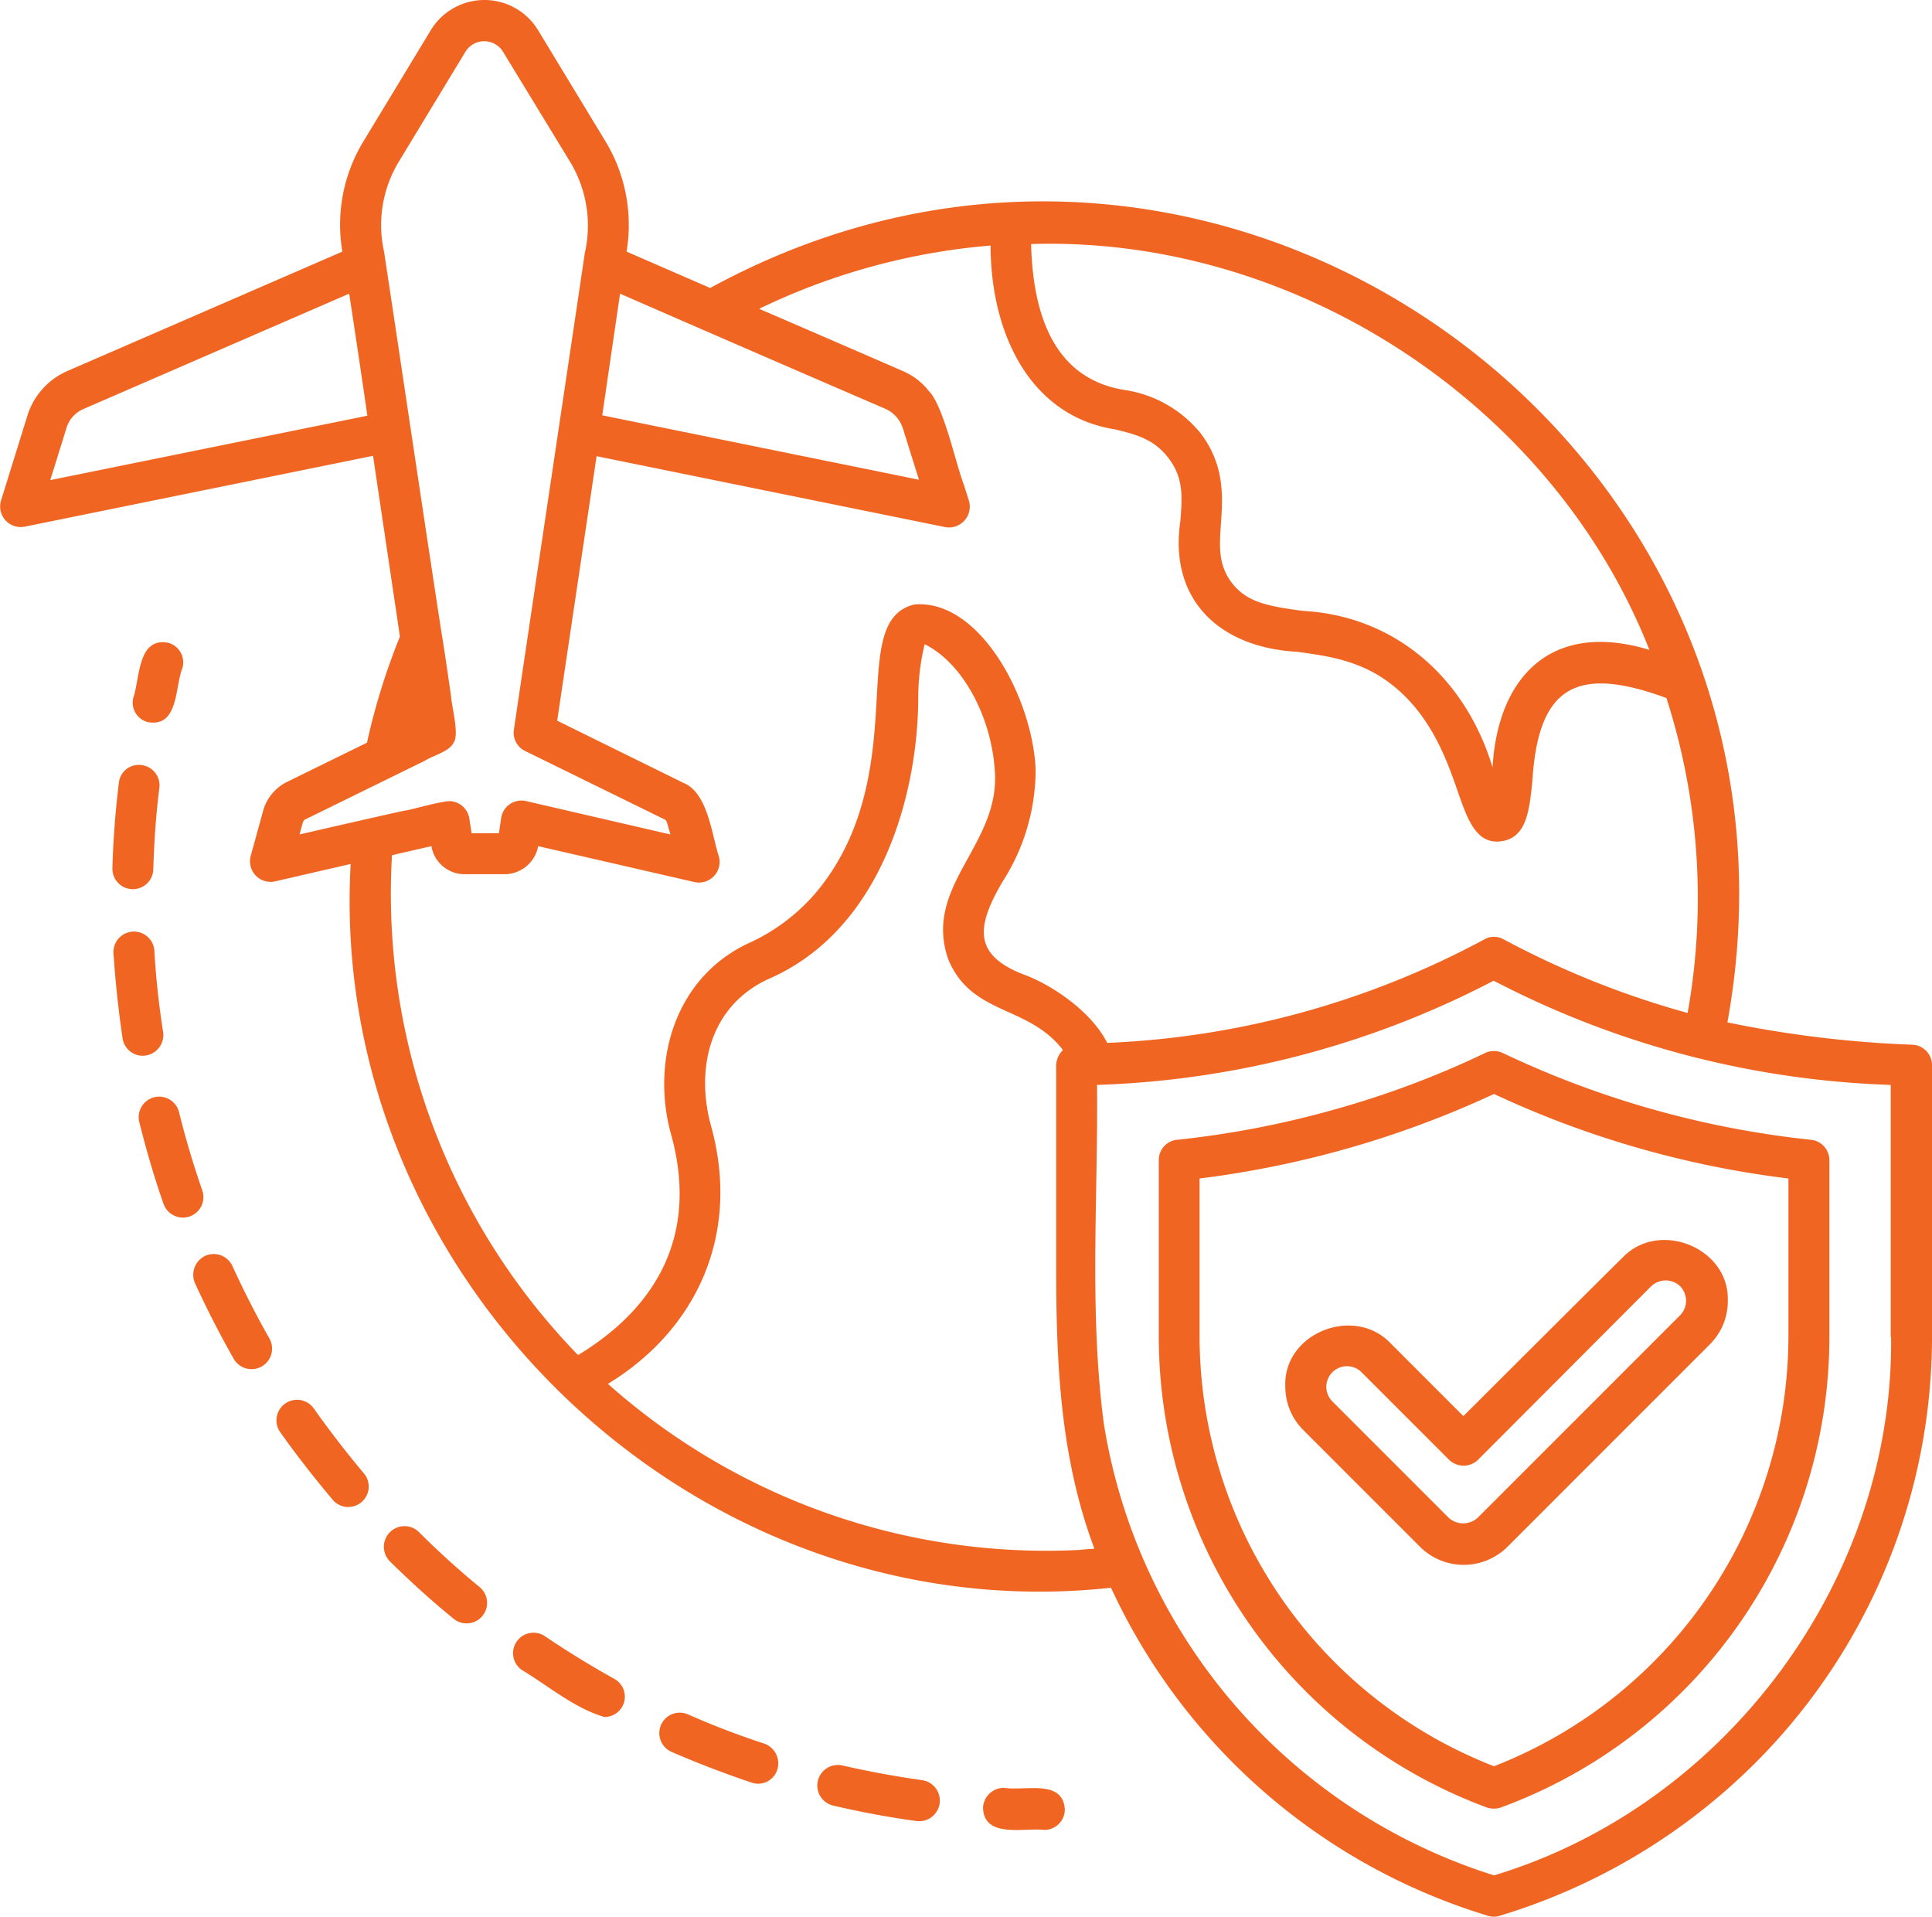 <svg xmlns="http://www.w3.org/2000/svg" width="141.738" height="140.581" viewBox="0 0 141.738 140.581">
  <path id="travel-insurance" d="M141.383,79.627a81.778,81.778,0,0,1-13.619-1.64c7.643-42.163-37.049-74.4-74.626-53.864L47,21.455a11.832,11.832,0,0,0-1.529-8.06L40.548,5.279a4.605,4.605,0,0,0-7.949,0l-4.919,8.116a11.766,11.766,0,0,0-1.529,8.06L5.917,30.238a5.288,5.288,0,0,0-2.891,3.307l-1.918,6.17a1.511,1.511,0,0,0,1.723,1.918l25.57-5.2,1.973,13.258a48.455,48.455,0,0,0-2.418,7.782l-5.892,2.891a3.372,3.372,0,0,0-1.751,2.2l-.889,3.224A1.509,1.509,0,0,0,21.2,67.648l5.559-1.279c-1.7,30.517,25.376,56.393,55.782,53.086a44.753,44.753,0,0,0,27.6,24.042,1.46,1.46,0,0,0,.973,0,44.878,44.878,0,0,0,15.815-8.56A44.231,44.231,0,0,0,142.773,101V81.1a1.506,1.506,0,0,0-1.39-1.473ZM4.722,38.215l1.167-3.752a2.224,2.224,0,0,1,1.223-1.445L26.651,24.54c.334,2.168,1.028,6.809,1.334,8.95ZM122.039,50.666c-7.143-2.168-11.117,1.918-11.507,8.616-1.973-6.532-7.115-11.117-13.952-11.479-2.64-.361-4.169-.639-5.281-2.2-.889-1.279-.806-2.557-.695-4.169.139-1.918.306-4.308-1.5-6.67A8.876,8.876,0,0,0,83.517,31.6c-4.975-.806-6.7-5.2-6.837-10.7,19.344-.611,38.244,11.7,45.359,29.767ZM46.523,24.54c5.336,2.335,14.119,6.142,19.539,8.477a2.375,2.375,0,0,1,1.223,1.445l1.167,3.724L45.217,33.462ZM23.01,64.2l.222-.806c.056-.195.139-.278.167-.278l8.838-4.336c.556-.361,1.807-.667,2.085-1.334.417-.556-.167-2.724-.195-3.363,0-.028-.639-4.419-.667-4.447-1.112-7.171-3.168-21.068-4.252-28.183a8.98,8.98,0,0,1,1.028-6.5l4.919-8.116a1.618,1.618,0,0,1,2.807,0l4.947,8.116a9.045,9.045,0,0,1,1.028,6.615c-1.223,8.255-3.947,26.46-5.2,34.937a1.491,1.491,0,0,0,.834,1.584l10.256,5.031c.028,0,.111.111.167.306l.222.778L39.63,61.756A1.506,1.506,0,0,0,37.8,63.007l-.167,1.112h-2l-.167-1.084a1.506,1.506,0,0,0-1.223-1.251c-.417-.167-3,.611-3.474.667-.028-.028-7.754,1.751-7.754,1.751Zm6.782,1.529c.695-.167,2.168-.5,2.891-.667A2.469,2.469,0,0,0,35.1,67.12h3a2.523,2.523,0,0,0,2.418-2.057L52,67.7a1.517,1.517,0,0,0,1.779-1.862c-.528-1.584-.806-4.7-2.613-5.42l-9.255-4.558,2.891-19.4,25.57,5.2a1.527,1.527,0,0,0,1.751-1.918l-.389-1.223c-.556-1.417-1.473-5.753-2.557-6.837a4.764,4.764,0,0,0-1.862-1.445c-.806-.361-10.061-4.364-10.589-4.586A48.132,48.132,0,0,1,73.705,21.01c.028,6.754,3.085,12.535,9.116,13.48,1.612.389,2.863.723,3.919,2.085,1.14,1.473,1.028,2.863.889,4.642-.862,5.837,2.946,9.283,8.56,9.589,2.446.334,4.947.667,7.338,2.724,2.613,2.251,3.7,5.336,4.475,7.588.695,1.973,1.334,3.836,3.168,3.585,1.862-.25,2.057-2.251,2.279-4.364.417-6.809,3.03-8.644,9.839-6.142a47.863,47.863,0,0,1,1.556,23.1,65.27,65.27,0,0,1-13.536-5.42,1.417,1.417,0,0,0-1.334,0,63.973,63.973,0,0,1-27.71,7.615c-1.223-2.418-4.252-4.336-6.087-5-3.7-1.417-3.585-3.446-1.584-6.837a15.214,15.214,0,0,0,2.418-8.255c-.25-5.281-4.141-12.479-8.894-12.062-2.39.556-2.557,3.252-2.752,6.643-.222,4.141-.556,9.783-4.419,14.425A14.134,14.134,0,0,1,56.2,72.067c-5.642,2.474-7.477,8.783-5.892,14.286,1.918,7.143-1,12.479-6.865,16.037A48.557,48.557,0,0,1,29.791,65.73ZM80.32,116.676A48.361,48.361,0,0,1,45.634,104.5c6.393-3.891,9.728-10.784,7.615-18.733-1.279-4.419-.111-9.144,4.391-11.062C65.9,70.956,68.4,60.894,68.4,54.113a16.584,16.584,0,0,1,.472-3.863c2.752,1.362,4.864,5.225,5.142,9.228.445,5.5-5.281,8.449-3.419,13.869,1.723,4.169,5.864,3.335,8.421,6.67a1.654,1.654,0,0,0-.5,1.112V95.609c0,7.2.25,14.147,2.807,20.984-.306.028-.639.028-1,.083Zm59.451-15.62c.195,17.788-12.09,34.353-29.128,39.495a41.625,41.625,0,0,1-28.628-33.13c-1.084-8.227-.417-16.593-.5-24.848a67.525,67.525,0,0,0,29.1-7.643,67.768,67.768,0,0,0,29.128,7.643v18.483ZM109.976,80.239a67.212,67.212,0,0,1-10.951,4.113A69.047,69.047,0,0,1,87.38,86.6a1.484,1.484,0,0,0-1.334,1.5v12.952a36.863,36.863,0,0,0,24.069,34.52,1.627,1.627,0,0,0,1.028,0,36.758,36.758,0,0,0,24.1-34.52V88.1a1.506,1.506,0,0,0-1.334-1.5,69.7,69.7,0,0,1-22.624-6.365,1.535,1.535,0,0,0-1.306,0Zm22.263,9.2v11.59a33.9,33.9,0,0,1-21.6,31.518,33.875,33.875,0,0,1-21.6-31.518V89.438a72.451,72.451,0,0,0,21.6-6.2,71.412,71.412,0,0,0,21.6,6.2Zm-23.847,17.427-5.364-5.364c-2.668-2.779-7.866-.723-7.7,3.2a4.5,4.5,0,0,0,1.334,3.2l8.56,8.56a4.546,4.546,0,0,0,6.393,0l14.842-14.842a4.455,4.455,0,0,0,1.334-3.2c.139-3.891-5.031-5.976-7.7-3.2-.028,0-11.7,11.646-11.7,11.646Zm13.786-9.533a1.546,1.546,0,0,1,2.112,0,1.527,1.527,0,0,1,0,2.14l-14.842,14.842a1.582,1.582,0,0,1-2.14,0l-8.56-8.56a1.514,1.514,0,0,1,2.14-2.14l6.448,6.448a1.527,1.527,0,0,0,2.14,0ZM79.153,135.715a1.5,1.5,0,0,1-1.5,1.5c-1.529-.167-4.447.639-4.5-1.64a1.531,1.531,0,0,1,1.556-1.445C76.207,134.381,79.014,133.464,79.153,135.715ZM36.212,119.4a1.5,1.5,0,0,1-1.89,2.335c-1.612-1.306-3.168-2.724-4.669-4.2a1.513,1.513,0,0,1,2.112-2.168c1.417,1.417,2.918,2.779,4.447,4.03ZM13.032,91.3c-.695-1.973-1.279-4-1.779-6a1.5,1.5,0,1,1,2.918-.723c.472,1.918,1.056,3.863,1.7,5.726a1.5,1.5,0,0,1-2.835,1Zm55.309,45.276c-2.057-.278-4.141-.667-6.17-1.14a1.51,1.51,0,1,1,.667-2.946c1.946.445,3.919.806,5.892,1.084a1.514,1.514,0,0,1-.389,3ZM58.058,132.8a1.471,1.471,0,0,1-1.89.945c-1.973-.667-3.947-1.417-5.864-2.251a1.5,1.5,0,0,1,1.2-2.752,59.225,59.225,0,0,0,5.587,2.14A1.538,1.538,0,0,1,58.058,132.8Zm-12.674-3.863c-2.2-.639-4.113-2.279-6.059-3.446a1.5,1.5,0,1,1,1.7-2.474c1.64,1.112,3.363,2.168,5.114,3.141A1.49,1.49,0,0,1,45.384,128.933ZM11.42,59.115a1.5,1.5,0,0,1,1.306,1.668c-.25,1.973-.389,3.974-.445,5.976a1.5,1.5,0,0,1-3-.083c.056-2.085.222-4.2.472-6.254a1.466,1.466,0,0,1,1.668-1.306Zm16.259,51.891a1.5,1.5,0,1,1-2.279,1.946c-1.334-1.584-2.64-3.252-3.836-4.947a1.508,1.508,0,0,1,2.474-1.723C25.178,107.893,26.4,109.478,27.679,111.006ZM11.5,80.433a1.492,1.492,0,0,1-1.473-1.279c-.306-2.057-.528-4.141-.667-6.226a1.5,1.5,0,0,1,3-.195c.111,2,.334,4,.639,5.948A1.517,1.517,0,0,1,11.5,80.433ZM20.814,101.2a1.507,1.507,0,0,1-2.613,1.5c-1.028-1.807-2-3.7-2.863-5.587a1.538,1.538,0,0,1,.75-2,1.514,1.514,0,0,1,2,.75c.834,1.834,1.751,3.613,2.724,5.336Zm-8.866-45.22a1.475,1.475,0,0,1-1.14-1.779c.5-1.445.306-4.475,2.557-4.058a1.485,1.485,0,0,1,1.056,1.834C13.866,53.362,14.144,56.308,11.948,55.975Z" transform="translate(-1.034 -3)" fill="#f16523"/>
</svg>

